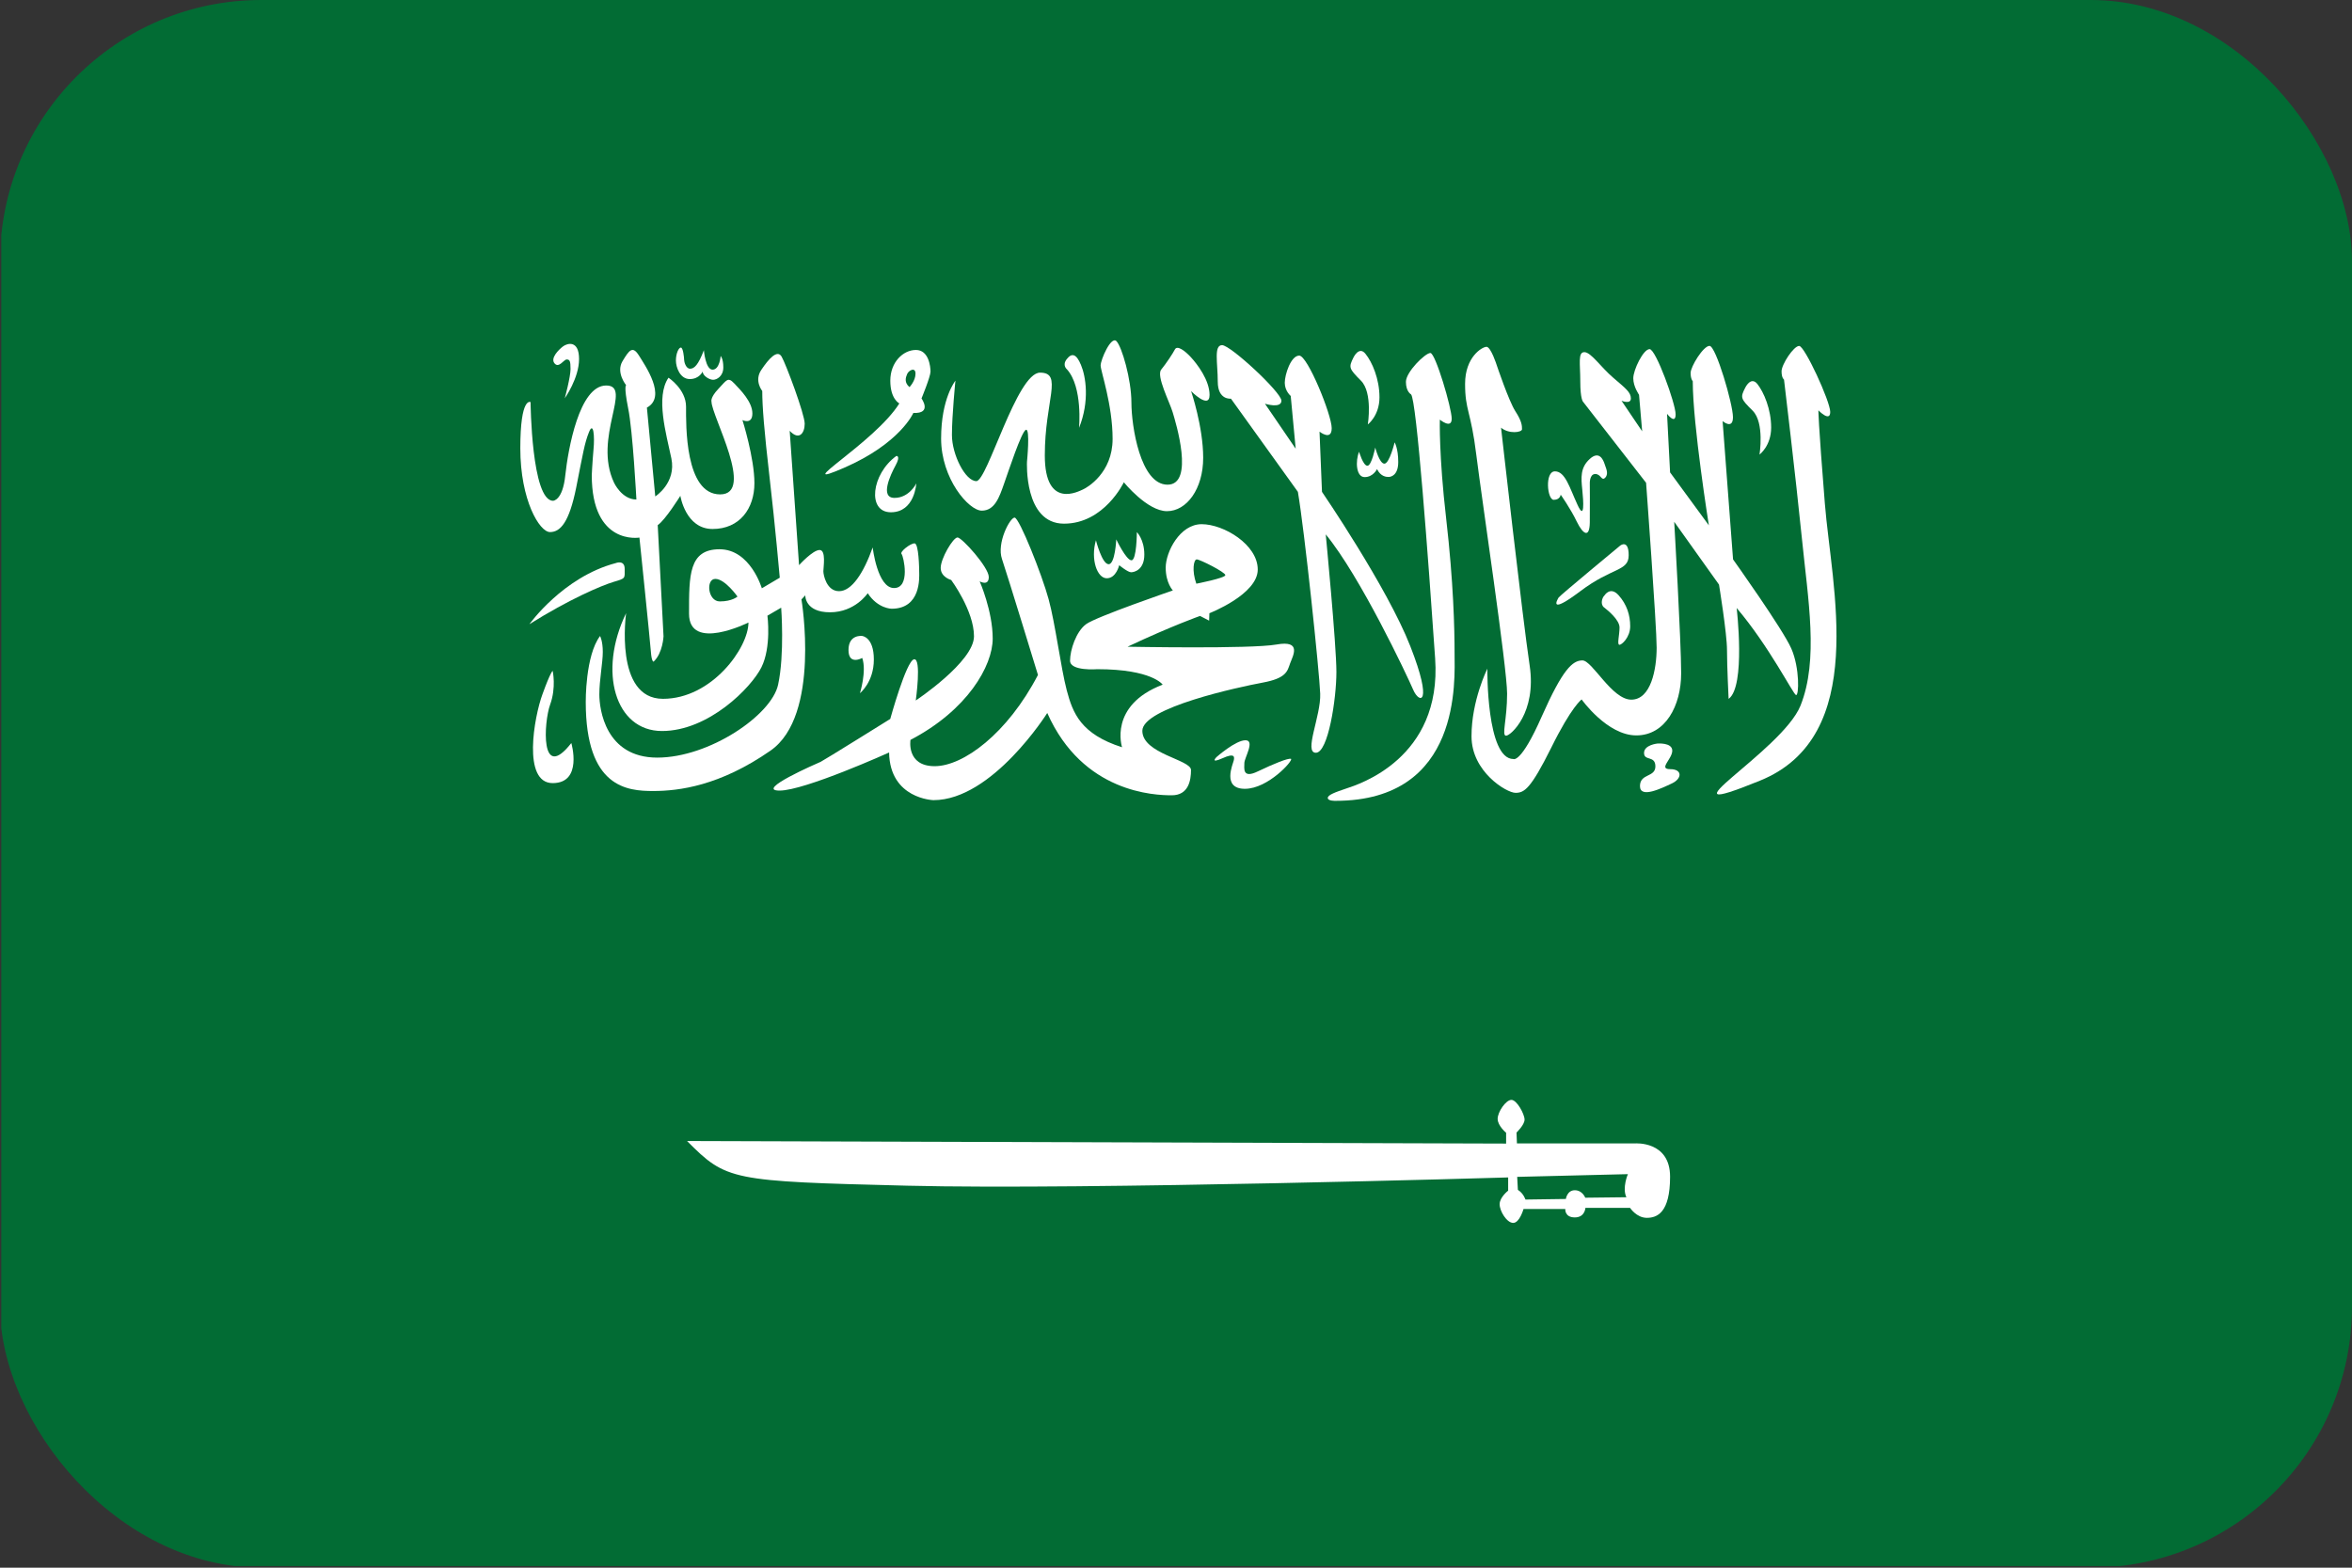 <svg width="45" height="30" viewBox="0 0 45 30" fill="none" xmlns="http://www.w3.org/2000/svg">
<rect x="0" y="0" width="45" height="30" fill="#333333" stroke="none"/>
<g clip-path="url(#clip0_2585_33)">
<path d="M0.025 -0.056H45.063V29.969H0.025V-0.056Z" fill="#026C34"/>
<path d="M10.806 7.621C10.806 7.621 11.079 7.236 11.079 6.871C11.079 6.505 10.856 6.566 10.773 6.628C10.689 6.691 10.525 6.854 10.61 6.954C10.693 7.053 10.786 6.879 10.842 6.879C10.901 6.879 10.916 6.91 10.916 7.062C10.916 7.215 10.806 7.621 10.806 7.621Z" fill="white"/>
<path d="M10.151 7.695C10.151 7.695 10.168 9.583 10.582 9.583C10.582 9.583 10.766 9.583 10.816 9.092C10.869 8.602 11.082 7.377 11.598 7.377C12.113 7.377 11.34 8.369 11.748 9.237C11.748 9.237 11.896 9.559 12.176 9.559C12.176 9.559 12.108 8.248 12.018 7.811C11.931 7.372 11.98 7.372 11.98 7.372C11.98 7.372 11.781 7.131 11.909 6.914C12.039 6.697 12.103 6.613 12.223 6.801C12.34 6.991 12.764 7.593 12.377 7.8L12.537 9.5C12.537 9.5 12.943 9.242 12.845 8.772C12.746 8.297 12.539 7.598 12.79 7.228C12.79 7.228 13.126 7.447 13.126 7.783C13.126 8.12 13.101 9.461 13.778 9.461C14.453 9.461 13.613 7.957 13.613 7.687C13.613 7.687 13.582 7.613 13.743 7.443C13.905 7.272 13.924 7.207 14.048 7.337C14.171 7.466 14.395 7.691 14.395 7.912C14.395 8.133 14.205 8.039 14.205 8.039C14.205 8.039 14.434 8.763 14.434 9.246C14.434 9.731 14.153 10.123 13.633 10.123C13.116 10.123 13.017 9.488 13.017 9.488C13.017 9.488 12.73 9.951 12.584 10.049L12.695 12.176C12.695 12.176 12.682 12.496 12.506 12.661C12.506 12.661 12.467 12.678 12.452 12.458C12.436 12.242 12.234 10.287 12.234 10.287C12.234 10.287 11.322 10.445 11.322 9.092C11.322 9.092 11.332 8.869 11.355 8.605C11.381 8.342 11.353 8.059 11.269 8.269C11.185 8.478 11.156 8.664 11.024 9.331C10.89 9.996 10.722 10.182 10.523 10.182C10.323 10.182 9.955 9.572 9.955 8.578C9.955 7.582 10.151 7.695 10.151 7.695Z" fill="white"/>
<path d="M13.467 6.702C13.467 6.702 13.498 7.074 13.633 7.074C13.77 7.074 13.788 6.812 13.788 6.812C13.788 6.812 13.839 6.861 13.839 7.031C13.839 7.201 13.713 7.268 13.644 7.268C13.573 7.268 13.444 7.192 13.444 7.109C13.444 7.109 13.383 7.254 13.197 7.254C13.012 7.254 12.932 7.031 12.932 6.898C12.932 6.765 12.985 6.651 13.027 6.651C13.07 6.651 13.089 6.845 13.089 6.884C13.089 6.925 13.123 7.056 13.203 7.056C13.283 7.056 13.36 6.985 13.467 6.702Z" fill="white"/>
<path d="M10.129 11.945C10.129 11.945 10.773 11.041 11.779 10.776C11.779 10.776 11.952 10.705 11.952 10.887C11.952 11.072 11.975 11.066 11.74 11.135C11.504 11.206 10.882 11.472 10.129 11.945Z" fill="white"/>
<path d="M17.587 10.962C17.587 10.879 17.579 10.403 17.499 10.398C17.419 10.396 17.21 10.56 17.249 10.601C17.288 10.645 17.424 11.253 17.105 11.253C16.786 11.253 16.697 10.476 16.697 10.476C16.521 10.971 16.294 11.313 16.053 11.313C15.816 11.313 15.753 11.006 15.753 10.932C15.753 10.857 15.809 10.525 15.681 10.525C15.55 10.525 15.288 10.815 15.288 10.815L15.109 8.244C15.288 8.437 15.396 8.29 15.396 8.108C15.396 7.926 15.038 6.969 14.954 6.824C14.871 6.682 14.706 6.868 14.566 7.078C14.424 7.287 14.584 7.482 14.584 7.482C14.584 7.776 14.62 8.234 14.724 9.137C14.83 10.043 14.919 11.055 14.919 11.055L14.576 11.258C14.576 11.258 14.357 10.511 13.767 10.511C13.178 10.511 13.183 11.008 13.183 11.744C13.183 12.48 14.32 11.913 14.32 11.913C14.32 12.396 13.62 13.373 12.684 13.373C11.747 13.373 11.979 11.734 11.979 11.734C11.437 12.852 11.771 13.989 12.665 13.989C13.559 13.989 14.374 13.159 14.568 12.77C14.762 12.382 14.683 11.782 14.683 11.782L14.946 11.629C14.946 11.629 15.014 12.521 14.887 13.103C14.762 13.687 13.568 14.498 12.575 14.498C11.582 14.498 11.467 13.57 11.467 13.29C11.467 13.009 11.533 12.684 11.533 12.475C11.533 12.265 11.481 12.171 11.481 12.171C11.197 12.545 11.207 13.433 11.207 13.433C11.207 15.079 12.006 15.137 12.498 15.137C12.989 15.137 13.772 15.039 14.741 14.365C15.708 13.694 15.334 11.471 15.334 11.471L15.407 11.393C15.407 11.393 15.396 11.717 15.88 11.717C16.362 11.717 16.602 11.352 16.602 11.352C16.796 11.649 17.059 11.649 17.059 11.649C17.624 11.649 17.587 11.047 17.587 10.962ZM13.772 11.509C13.54 11.509 13.501 11.078 13.686 11.078C13.872 11.078 14.11 11.416 14.11 11.416C14.11 11.416 14.009 11.509 13.772 11.509Z" fill="white"/>
<path d="M10.574 12.838C10.574 12.838 10.646 13.154 10.525 13.485C10.405 13.816 10.331 14.986 10.931 14.219C10.931 14.219 11.156 14.986 10.574 14.986C9.989 14.986 10.22 13.716 10.379 13.285C10.535 12.853 10.574 12.838 10.574 12.838Z" fill="white"/>
<path d="M16.497 12.591C16.497 12.591 16.234 12.74 16.234 12.439C16.234 12.136 16.494 12.17 16.494 12.17C16.494 12.17 16.719 12.187 16.719 12.621C16.719 13.056 16.453 13.265 16.453 13.265C16.453 13.265 16.585 12.845 16.497 12.591Z" fill="white"/>
<path d="M17.803 7.111C17.803 7.011 17.768 6.697 17.524 6.697C17.279 6.697 17.034 6.931 17.034 7.285C17.034 7.639 17.207 7.72 17.207 7.72C16.732 8.478 15.071 9.419 16.147 8.953C17.223 8.486 17.475 7.902 17.475 7.902C17.843 7.919 17.631 7.625 17.631 7.625C17.631 7.625 17.803 7.208 17.803 7.111ZM17.401 7.408C17.299 7.322 17.326 7.228 17.355 7.16C17.383 7.088 17.516 7.016 17.516 7.15C17.517 7.288 17.401 7.408 17.401 7.408Z" fill="white"/>
<path d="M17.531 9.251C17.531 9.251 17.503 9.803 17.045 9.803C16.585 9.803 16.673 9.07 17.15 8.725C17.15 8.725 17.238 8.717 17.136 8.904C17.035 9.088 16.83 9.528 17.114 9.528C17.398 9.528 17.531 9.251 17.531 9.251Z" fill="white"/>
<path d="M20.414 7.068C20.414 7.068 20.315 6.991 20.411 6.871C20.504 6.752 20.592 6.765 20.682 6.984C20.774 7.201 20.852 7.674 20.645 8.188C20.645 8.187 20.719 7.408 20.414 7.068Z" fill="white"/>
<path d="M20.968 10.339C20.968 10.339 21.084 10.797 21.211 10.797C21.336 10.797 21.357 10.322 21.357 10.322C21.357 10.322 21.547 10.722 21.648 10.722C21.749 10.722 21.751 10.183 21.751 10.183C21.751 10.183 21.894 10.322 21.894 10.613C21.894 10.904 21.703 10.951 21.641 10.951C21.578 10.951 21.413 10.816 21.413 10.816C21.413 10.816 21.357 11.066 21.175 11.066C20.992 11.066 20.862 10.705 20.968 10.339Z" fill="white"/>
<path d="M25.894 6.844C25.894 6.844 26.001 6.613 26.126 6.772C26.253 6.928 26.393 7.251 26.393 7.603C26.393 7.957 26.17 8.122 26.17 8.122C26.17 8.122 26.268 7.513 26.038 7.284C25.808 7.053 25.801 7.031 25.894 6.844Z" fill="white"/>
<path d="M26.003 8.645C26.003 8.645 26.08 8.913 26.162 8.913C26.243 8.913 26.312 8.565 26.312 8.565C26.312 8.565 26.391 8.873 26.487 8.873C26.584 8.873 26.683 8.465 26.683 8.465C26.683 8.465 26.752 8.58 26.752 8.841C26.752 9.101 26.608 9.127 26.569 9.127C26.529 9.127 26.419 9.125 26.346 8.977C26.346 8.977 26.274 9.13 26.109 9.13C25.944 9.13 25.93 8.822 26.003 8.645Z" fill="white"/>
<path d="M33.389 7.423C33.389 7.423 33.496 7.192 33.623 7.348C33.747 7.506 33.887 7.831 33.887 8.182C33.887 8.534 33.664 8.699 33.664 8.699C33.664 8.699 33.763 8.091 33.534 7.86C33.302 7.631 33.294 7.609 33.389 7.423Z" fill="white"/>
<path d="M23.276 14.487C23.276 14.487 23.639 14.166 23.829 14.166C24.018 14.166 23.808 14.503 23.808 14.601C23.808 14.699 23.763 14.909 24.067 14.761C24.372 14.615 24.648 14.503 24.7 14.522C24.752 14.546 24.264 15.095 23.818 15.095C23.373 15.095 23.591 14.619 23.604 14.556C23.619 14.492 23.634 14.398 23.387 14.511C23.139 14.621 23.276 14.487 23.276 14.487Z" fill="white"/>
<path d="M31.71 14.229C31.71 14.229 31.995 14.205 31.995 14.365C31.995 14.527 31.721 14.719 31.956 14.719C32.192 14.719 32.184 14.9 31.988 14.992C31.791 15.084 31.377 15.288 31.377 15.043C31.377 14.796 31.672 14.881 31.672 14.666C31.672 14.452 31.455 14.568 31.455 14.41C31.454 14.254 31.71 14.229 31.71 14.229Z" fill="white"/>
<path d="M30.699 11.393C30.699 11.393 30.81 11.213 30.968 11.391C31.125 11.566 31.19 11.77 31.19 11.985C31.19 12.196 31.025 12.346 30.981 12.339C30.936 12.33 30.986 12.152 30.986 12.008C30.986 11.863 30.766 11.682 30.69 11.624C30.613 11.566 30.652 11.434 30.699 11.393Z" fill="white"/>
<path d="M31.001 10.439C31.001 10.439 31.161 10.316 31.161 10.625C31.161 10.937 30.848 10.851 30.235 11.314C29.62 11.777 29.793 11.48 29.821 11.434C29.851 11.391 31.001 10.439 31.001 10.439Z" fill="white"/>
<path d="M29.86 9.466C29.86 9.466 30.052 9.738 30.169 9.984C30.288 10.227 30.412 10.304 30.417 10C30.421 9.695 30.417 9.257 30.417 9.257C30.417 9.257 30.408 9.071 30.522 9.071C30.635 9.071 30.64 9.219 30.715 9.138C30.787 9.056 30.716 8.941 30.697 8.87C30.673 8.799 30.596 8.617 30.415 8.784C30.234 8.949 30.249 9.14 30.273 9.368C30.296 9.593 30.324 9.977 30.179 9.654C30.03 9.331 29.947 9.02 29.75 9.02C29.553 9.02 29.601 9.565 29.727 9.565C29.852 9.564 29.86 9.466 29.86 9.466Z" fill="white"/>
<path d="M24.421 12.334C23.926 12.422 21.573 12.376 21.573 12.376C22.424 11.975 22.96 11.787 22.96 11.787L23.134 11.877L23.139 11.735C23.139 11.735 24.064 11.376 24.064 10.899C24.064 10.421 23.413 10.031 22.991 10.031C22.571 10.031 22.303 10.567 22.303 10.862C22.303 11.158 22.44 11.299 22.44 11.299C22.44 11.299 20.969 11.803 20.779 11.945C20.588 12.086 20.473 12.439 20.473 12.643C20.473 12.848 20.994 12.806 20.994 12.806C22.044 12.806 22.245 13.102 22.245 13.102C21.204 13.499 21.468 14.3 21.468 14.3C20.679 14.048 20.526 13.648 20.41 13.211C20.296 12.777 20.19 11.928 20.063 11.467C19.938 11.004 19.501 9.905 19.412 9.905C19.322 9.905 19.065 10.395 19.171 10.699C19.275 11.004 19.859 12.916 19.859 12.916C19.272 14.042 18.429 14.662 17.883 14.662C17.336 14.662 17.42 14.159 17.42 14.159C18.508 13.591 18.993 12.743 18.993 12.219C18.993 11.693 18.744 11.125 18.744 11.125C18.744 11.125 18.918 11.225 18.918 11.041C18.918 10.856 18.403 10.285 18.32 10.285C18.235 10.285 17.998 10.688 17.998 10.868C17.998 11.046 18.199 11.099 18.199 11.099C18.199 11.099 18.635 11.687 18.635 12.176C18.635 12.665 17.521 13.405 17.521 13.405C17.521 13.405 17.636 12.591 17.488 12.617C17.34 12.643 17.033 13.758 17.033 13.758C17.033 13.758 15.771 14.545 15.701 14.579C15.634 14.608 14.432 15.129 14.915 15.129C15.398 15.129 17.011 14.4 17.011 14.4C17.025 15.289 17.859 15.312 17.859 15.312C18.988 15.312 20.037 13.644 20.037 13.644C20.718 15.178 22.097 15.219 22.419 15.219C22.74 15.219 22.787 14.934 22.787 14.735C22.787 14.536 21.856 14.426 21.856 13.985C21.856 13.543 23.7 13.148 24.157 13.063C24.615 12.979 24.631 12.842 24.683 12.695C24.737 12.549 24.915 12.245 24.421 12.334ZM22.897 10.705C22.958 10.705 23.444 10.95 23.444 11.006C23.444 11.062 22.889 11.17 22.889 11.17C22.799 10.918 22.839 10.705 22.897 10.705Z" fill="white"/>
<path d="M18.28 7.285C18.28 7.285 18.213 7.951 18.213 8.324C18.213 8.699 18.469 9.207 18.68 9.207C18.89 9.207 19.455 7.131 19.899 7.131C20.344 7.131 19.99 7.662 19.99 8.715C19.99 9.764 20.649 9.396 20.721 9.366C20.797 9.333 21.287 9.053 21.287 8.399C21.287 7.743 21.058 7.102 21.058 6.994C21.058 6.884 21.257 6.425 21.36 6.528C21.464 6.632 21.647 7.264 21.647 7.705C21.647 8.147 21.816 9.275 22.338 9.275C22.86 9.275 22.495 8.082 22.436 7.888C22.377 7.691 22.12 7.197 22.216 7.074C22.316 6.951 22.439 6.765 22.48 6.685C22.524 6.605 22.666 6.707 22.785 6.836C22.904 6.965 23.142 7.274 23.142 7.558C23.142 7.842 22.789 7.485 22.789 7.485C22.789 7.485 23.02 8.164 23.02 8.76C23.02 9.356 22.705 9.782 22.327 9.782C21.95 9.782 21.502 9.229 21.502 9.229C21.502 9.229 21.128 10.021 20.357 10.021C19.587 10.021 19.649 8.836 19.649 8.836C19.649 8.836 19.713 8.195 19.629 8.225C19.545 8.252 19.296 9.016 19.208 9.263C19.12 9.513 19.033 9.772 18.784 9.772C18.536 9.772 18.006 9.162 18.006 8.392C18.006 7.621 18.28 7.285 18.28 7.285Z" fill="white"/>
<path d="M24.202 7.726L24.79 8.587L24.695 7.577C24.695 7.577 24.581 7.483 24.581 7.325C24.581 7.169 24.697 6.805 24.858 6.805C25.018 6.805 25.479 7.939 25.479 8.193C25.479 8.446 25.246 8.26 25.246 8.26L25.293 9.412C25.293 9.412 26.543 11.24 26.984 12.369C27.426 13.496 27.156 13.474 27.038 13.199C26.918 12.921 26.027 11.031 25.365 10.226C25.365 10.226 25.569 12.344 25.569 12.858C25.569 13.374 25.412 14.405 25.176 14.405C24.939 14.405 25.275 13.7 25.259 13.275C25.243 12.848 24.959 10.154 24.832 9.412L23.551 7.629C23.551 7.629 23.299 7.661 23.299 7.303C23.299 6.948 23.219 6.605 23.382 6.605C23.544 6.605 24.517 7.509 24.517 7.668C24.516 7.824 24.202 7.726 24.202 7.726Z" fill="white"/>
<path d="M27.548 8.03C27.548 8.03 27.528 8.705 27.669 9.924C27.809 11.142 27.83 12.025 27.83 12.508C27.83 12.992 27.977 15.325 25.553 15.325C25.553 15.325 25.404 15.331 25.404 15.27C25.404 15.211 25.551 15.159 25.764 15.087C25.977 15.016 27.592 14.52 27.458 12.6C27.326 10.68 27.102 7.646 26.997 7.547C26.997 7.547 26.899 7.496 26.899 7.307C26.899 7.117 27.269 6.755 27.367 6.755C27.464 6.755 27.775 7.809 27.775 8.013C27.775 8.218 27.548 8.03 27.548 8.03Z" fill="white"/>
<path d="M28.719 8.184C28.719 8.184 29.13 11.828 29.266 12.733C29.403 13.637 28.904 14.079 28.815 14.079C28.726 14.079 28.835 13.768 28.835 13.275C28.835 12.78 28.352 9.559 28.246 8.707C28.142 7.856 28.031 7.86 28.031 7.345C28.031 6.831 28.357 6.637 28.441 6.637C28.525 6.637 28.636 6.987 28.636 6.987C28.636 6.987 28.868 7.677 28.993 7.87C29.12 8.066 29.12 8.149 29.12 8.214C29.12 8.276 28.868 8.31 28.719 8.184Z" fill="white"/>
<path d="M28.457 12.796C28.457 12.796 28.436 14.525 28.956 14.525C28.956 14.525 29.1 14.615 29.498 13.71C29.899 12.806 30.087 12.638 30.276 12.638C30.465 12.638 30.839 13.389 31.211 13.389C31.585 13.389 31.696 12.812 31.696 12.393C31.696 11.97 31.494 9.239 31.494 9.239L30.287 7.687C30.287 7.687 30.235 7.636 30.235 7.297C30.235 6.958 30.186 6.739 30.313 6.739C30.44 6.739 30.625 7.023 30.865 7.228C31.104 7.434 31.203 7.506 31.203 7.625C31.203 7.743 31.024 7.669 31.024 7.669L31.419 8.254L31.359 7.554C31.359 7.554 31.249 7.4 31.249 7.239C31.249 7.078 31.441 6.681 31.561 6.681C31.682 6.681 32.059 7.726 32.059 7.929C32.059 8.135 31.895 7.919 31.895 7.919L31.953 9.04L32.695 10.053C32.695 10.053 32.387 8.128 32.387 7.295C32.387 7.295 32.346 7.257 32.346 7.136C32.346 7.016 32.588 6.619 32.708 6.619C32.83 6.619 33.156 7.734 33.156 7.983C33.156 8.229 32.958 8.058 32.958 8.058L33.158 10.705C33.158 10.705 34.11 12.039 34.273 12.412C34.436 12.784 34.42 13.327 34.361 13.3C34.304 13.275 33.846 12.364 33.227 11.635C33.227 11.635 33.404 13.137 33.073 13.374C33.073 13.374 33.042 12.754 33.042 12.439C33.042 12.123 32.889 11.187 32.889 11.187L32.032 9.985C32.032 9.985 32.165 12.266 32.165 12.885C32.165 13.504 31.864 14.073 31.307 14.073C30.749 14.073 30.261 13.385 30.261 13.385C30.261 13.385 30.07 13.516 29.678 14.311C29.284 15.102 29.163 15.172 28.995 15.172C28.827 15.172 28.154 14.771 28.154 14.09C28.153 13.405 28.457 12.796 28.457 12.796Z" fill="white"/>
<path d="M34.133 7.264C34.133 7.264 34.086 7.236 34.086 7.105C34.086 6.976 34.316 6.62 34.423 6.62C34.528 6.62 35.017 7.681 35.017 7.883C35.017 8.088 34.791 7.852 34.791 7.852C34.791 7.852 34.786 8.045 34.914 9.633C35.039 11.218 35.765 14.09 33.673 14.939C31.581 15.79 34.094 14.382 34.448 13.504C34.8 12.625 34.593 11.479 34.474 10.293C34.355 9.111 34.133 7.264 34.133 7.264Z" fill="white"/>
<path d="M31.28 21.881H29.023L29.015 21.673C29.015 21.673 29.169 21.526 29.169 21.425C29.169 21.323 29.023 21.048 28.917 21.048C28.812 21.048 28.654 21.278 28.654 21.411C28.654 21.544 28.816 21.677 28.816 21.677V21.884L13.145 21.835C13.9 22.591 13.971 22.606 17.362 22.69C20.753 22.775 28.855 22.532 28.855 22.532V22.785C28.855 22.785 28.692 22.911 28.692 23.044C28.692 23.177 28.829 23.402 28.952 23.402C29.074 23.402 29.149 23.136 29.149 23.136H29.948C29.948 23.136 29.933 23.297 30.13 23.297C30.326 23.297 30.333 23.114 30.333 23.114H31.187C31.187 23.114 31.311 23.305 31.508 23.305C31.703 23.305 31.953 23.211 31.953 22.518C31.953 21.827 31.28 21.881 31.28 21.881ZM31.117 22.911L30.33 22.92C30.33 22.92 30.277 22.777 30.13 22.777C29.982 22.777 29.959 22.944 29.959 22.944L29.186 22.955C29.186 22.955 29.149 22.836 29.041 22.77L29.028 22.521L31.146 22.469C31.145 22.469 31.033 22.734 31.117 22.911Z" fill="white"/>
</g>
<defs>
<clipPath id="clip0_2585_33">
<rect width="45" height="30" rx="5" fill="white"/>
</clipPath>
</defs>
</svg>
